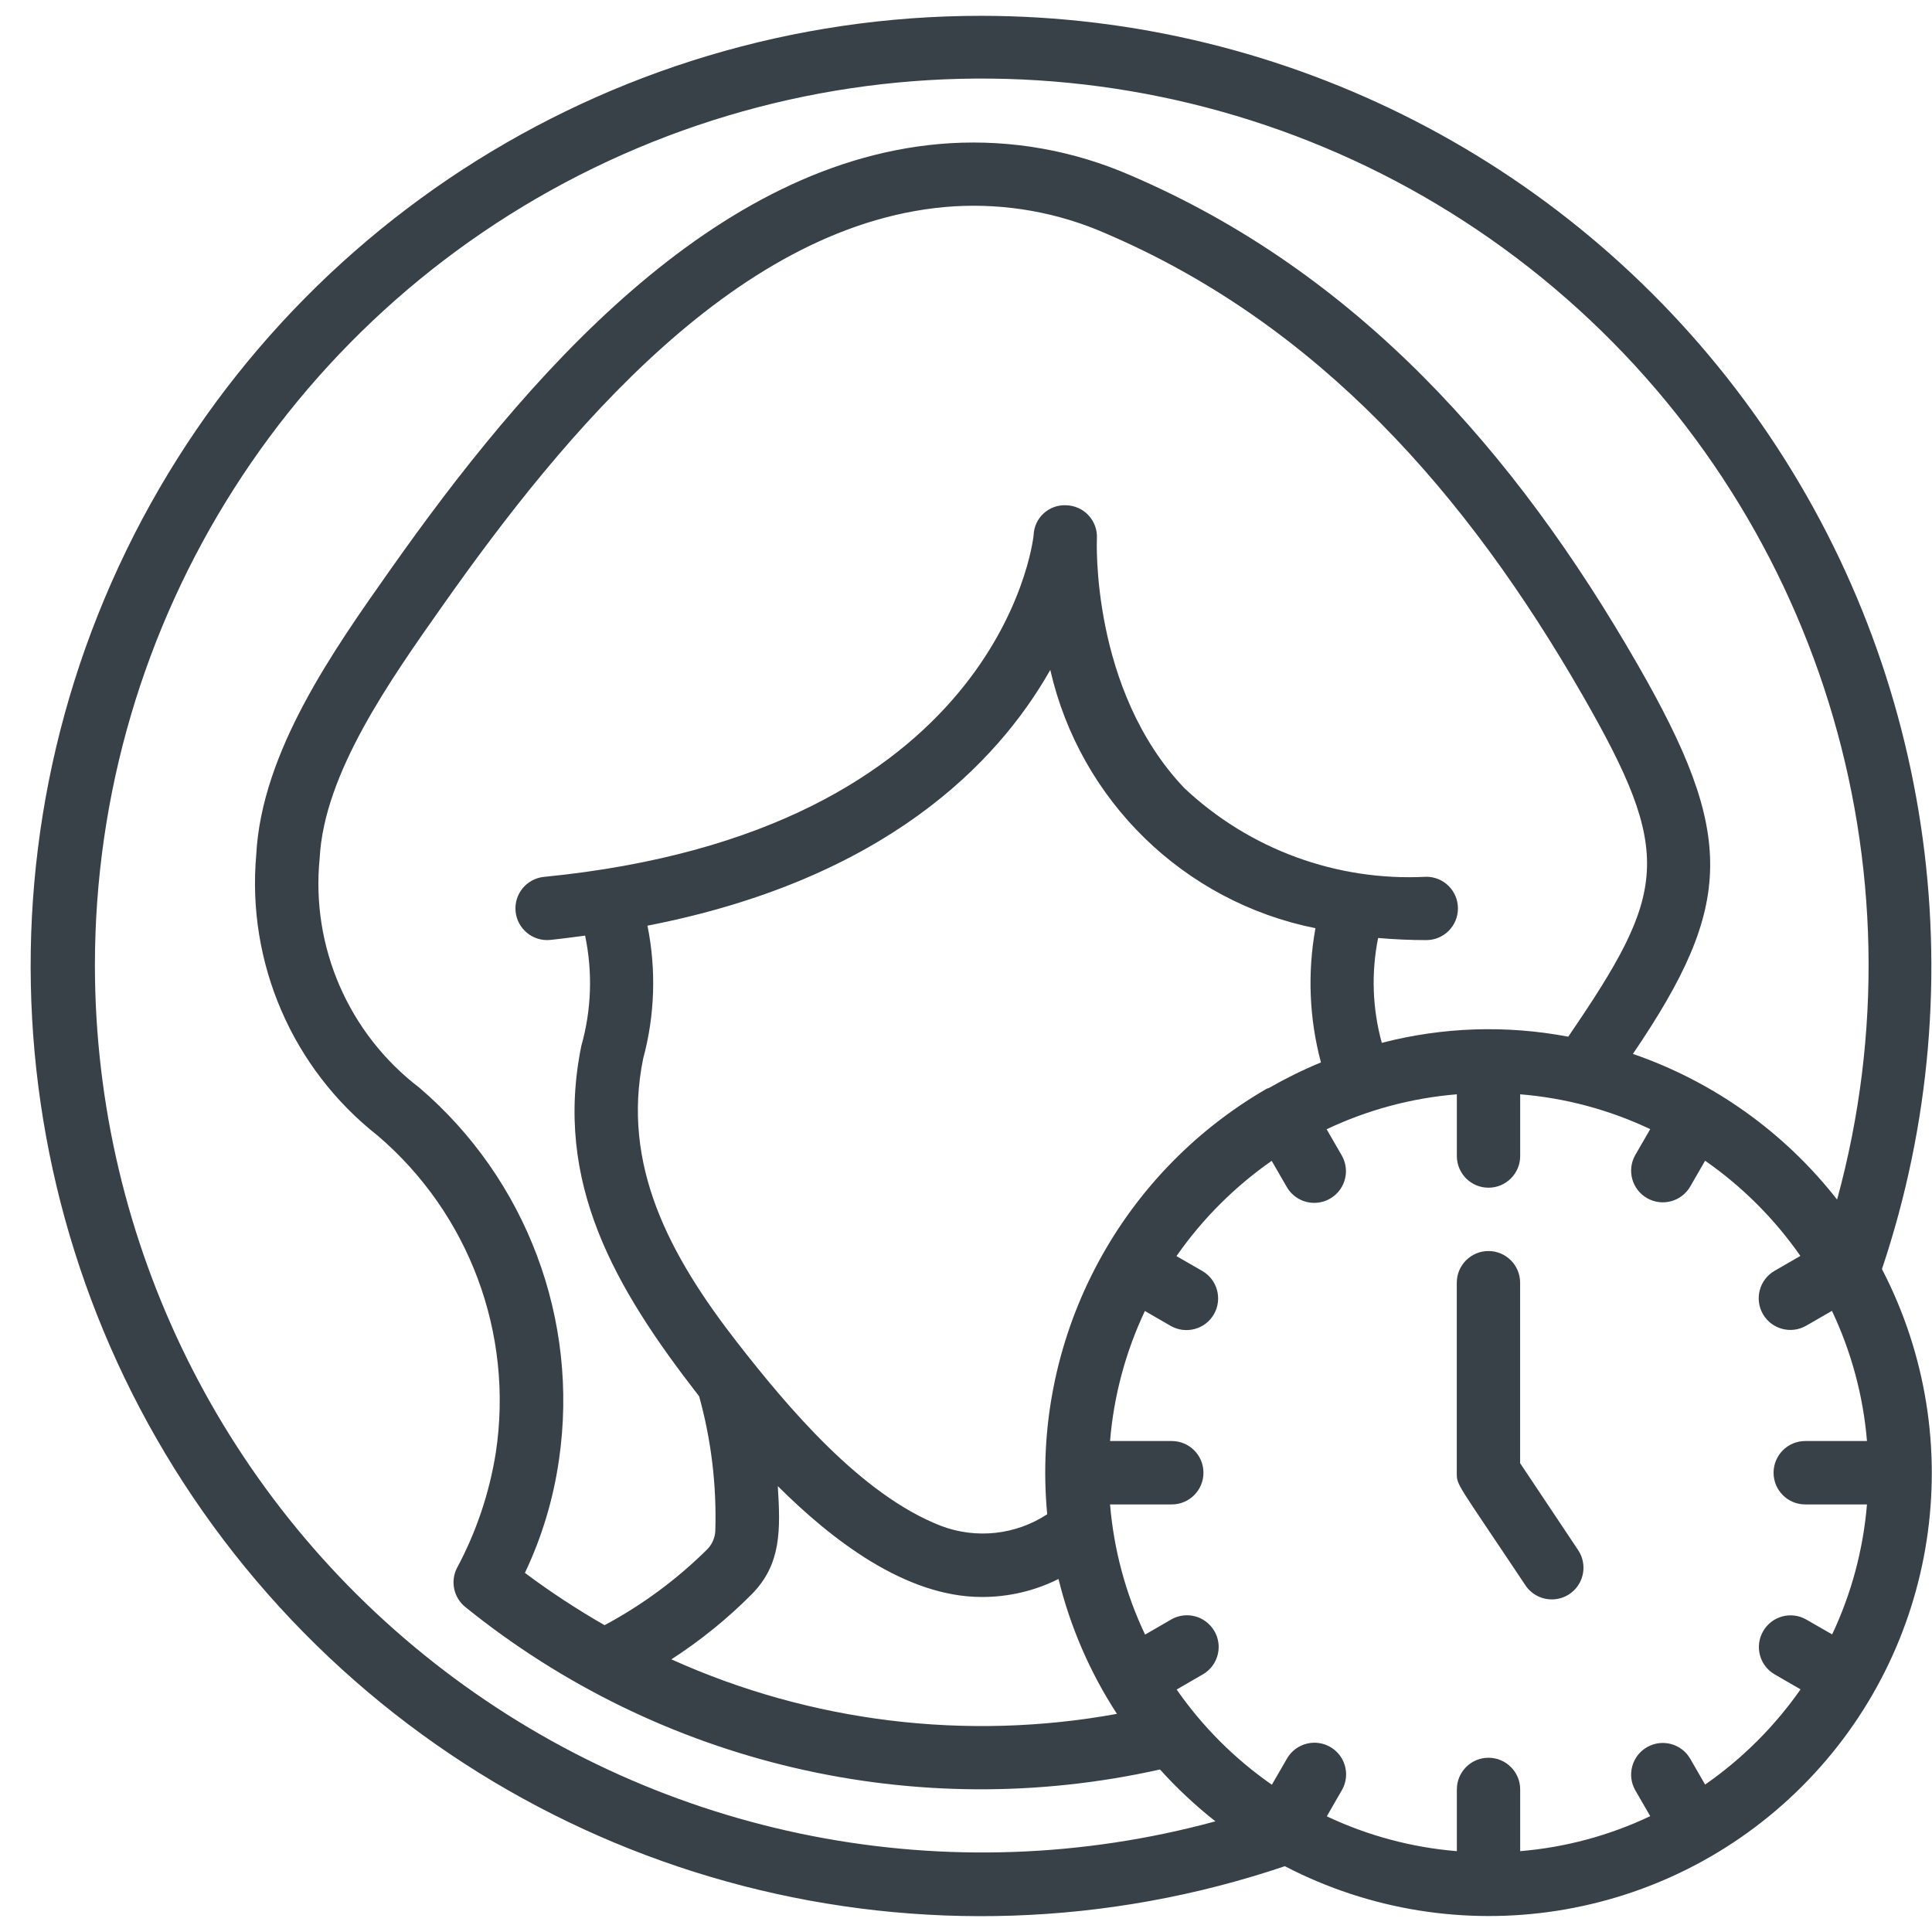 <svg xmlns="http://www.w3.org/2000/svg" fill="none" viewBox="0 0 32 32" height="32" width="32">
<g clip-path="url(#clip0_12326_45032)">
<path fill="#384048" d="M16.261 0.262C10.021 0.256 4.368 3.936 1.848 9.644C-0.671 15.352 0.419 22.01 4.628 26.616C8.837 31.222 15.37 32.906 21.281 30.91C24.12 32.384 27.586 31.849 29.848 29.587C32.11 27.325 32.645 23.858 31.171 21.02C32.782 16.219 31.987 10.935 29.032 6.822C26.078 2.709 21.325 0.268 16.261 0.262ZM1.572 15.999C1.569 10.28 4.885 5.079 10.072 2.669C15.258 0.259 21.372 1.079 25.741 4.77C30.109 8.461 31.938 14.353 30.428 19.869C29.557 18.755 28.383 17.917 27.046 17.456C28.732 14.974 28.748 13.83 27.119 10.998C25.092 7.473 22.469 4.511 18.731 2.907C17.789 2.495 16.763 2.311 15.736 2.372C11.811 2.612 8.675 6.302 6.475 9.422C5.522 10.772 4.333 12.452 4.244 14.159C4.086 15.949 4.842 17.698 6.255 18.809C7.769 20.102 8.509 22.085 8.213 24.055C8.107 24.726 7.889 25.375 7.567 25.974C7.457 26.195 7.515 26.463 7.708 26.618C10.932 29.223 15.168 30.214 19.213 29.308C19.494 29.62 19.801 29.907 20.131 30.167C15.715 31.369 10.991 30.445 7.352 27.667C3.714 24.89 1.577 20.576 1.572 15.999ZM22.887 17.273C22.731 16.706 22.71 16.111 22.826 15.536C23.084 15.558 23.35 15.571 23.624 15.571C23.914 15.571 24.148 15.336 24.148 15.046C24.148 14.757 23.914 14.522 23.624 14.522C22.143 14.6 20.695 14.069 19.616 13.053C18.064 11.422 18.167 8.944 18.168 8.92C18.176 8.778 18.126 8.64 18.03 8.536C17.934 8.432 17.799 8.372 17.658 8.369C17.52 8.362 17.386 8.411 17.285 8.504C17.184 8.597 17.124 8.727 17.12 8.865C17.103 9.026 16.511 13.786 9.009 14.524C8.721 14.553 8.511 14.81 8.54 15.098C8.569 15.386 8.826 15.597 9.114 15.568C9.313 15.548 9.5 15.521 9.691 15.497C9.818 16.101 9.797 16.727 9.629 17.321C9.167 19.586 10.183 21.331 11.58 23.127C11.781 23.852 11.871 24.604 11.848 25.357C11.842 25.474 11.793 25.584 11.709 25.667C11.207 26.163 10.636 26.585 10.014 26.918C9.557 26.657 9.116 26.367 8.694 26.052C8.976 25.459 9.166 24.826 9.259 24.175C9.595 21.861 8.722 19.535 6.945 18.015C5.772 17.119 5.147 15.679 5.295 14.211C5.368 12.809 6.46 11.267 7.335 10.026C9.328 7.198 12.246 3.636 15.809 3.417C16.67 3.367 17.53 3.521 18.319 3.868C21.84 5.377 24.3 8.186 26.214 11.519C27.729 14.155 27.612 14.775 25.975 17.171C24.951 16.976 23.896 17.011 22.887 17.273ZM20.982 18.032C18.496 19.469 17.075 22.222 17.345 25.081C16.823 25.423 16.169 25.495 15.585 25.273C14.254 24.756 13.034 23.291 12.21 22.235C11.078 20.78 10.294 19.292 10.653 17.533C10.847 16.815 10.871 16.061 10.724 15.332C14.65 14.568 16.518 12.645 17.396 11.096C17.891 13.262 19.61 14.937 21.788 15.374C21.654 16.113 21.685 16.872 21.879 17.597C21.583 17.719 21.296 17.861 21.018 18.02C21.007 18.026 20.994 18.026 20.982 18.032ZM12.883 24.615C13.779 25.507 14.998 26.451 16.261 26.451C16.702 26.452 17.137 26.351 17.532 26.153C17.727 26.947 18.054 27.702 18.5 28.387C16.005 28.841 13.431 28.526 11.12 27.484C11.603 27.172 12.051 26.809 12.456 26.401C12.941 25.905 12.928 25.343 12.883 24.615ZM28.242 29.558L27.994 29.128C27.848 28.879 27.529 28.795 27.279 28.939C27.029 29.083 26.943 29.402 27.085 29.652L27.333 30.081C26.655 30.403 25.926 30.599 25.179 30.661V29.639C25.179 29.349 24.944 29.114 24.654 29.114C24.364 29.114 24.13 29.349 24.13 29.639V30.661C23.383 30.6 22.653 30.404 21.976 30.084L22.223 29.655C22.319 29.493 22.319 29.292 22.226 29.128C22.132 28.965 21.958 28.865 21.77 28.865C21.581 28.866 21.408 28.967 21.315 29.13L21.066 29.561C20.451 29.133 19.917 28.599 19.489 27.984L19.919 27.735C20.083 27.642 20.184 27.468 20.185 27.28C20.185 27.092 20.084 26.918 19.921 26.824C19.758 26.73 19.557 26.731 19.395 26.826L18.966 27.074C18.644 26.396 18.448 25.665 18.386 24.918H19.408C19.698 24.918 19.933 24.683 19.933 24.393C19.933 24.103 19.698 23.868 19.408 23.868H18.386C18.447 23.122 18.643 22.392 18.963 21.714L19.392 21.962C19.643 22.104 19.962 22.018 20.106 21.768C20.25 21.518 20.165 21.199 19.917 21.053L19.486 20.805C19.915 20.19 20.449 19.656 21.063 19.227L21.312 19.658C21.405 19.822 21.579 19.923 21.767 19.923C21.955 19.924 22.129 19.823 22.223 19.66C22.317 19.497 22.316 19.296 22.221 19.133L21.973 18.704C22.651 18.383 23.382 18.186 24.13 18.125V19.147C24.13 19.437 24.364 19.672 24.654 19.672C24.944 19.672 25.179 19.437 25.179 19.147V18.125C25.926 18.186 26.655 18.381 27.333 18.702L27.085 19.131C26.943 19.381 27.029 19.7 27.279 19.844C27.529 19.988 27.848 19.904 27.994 19.655L28.242 19.225C28.857 19.653 29.391 20.187 29.82 20.802L29.389 21.051C29.14 21.197 29.056 21.516 29.2 21.766C29.344 22.015 29.663 22.102 29.914 21.959L30.343 21.712C30.664 22.39 30.861 23.12 30.923 23.868H29.9C29.61 23.868 29.376 24.103 29.376 24.393C29.376 24.683 29.61 24.918 29.9 24.918H30.923C30.861 25.664 30.666 26.394 30.346 27.071L29.916 26.824C29.666 26.681 29.347 26.768 29.203 27.018C29.059 27.267 29.143 27.587 29.392 27.732L29.823 27.981C29.393 28.596 28.858 29.13 28.242 29.558Z"></path>
<path fill="#384048" d="M25.178 24.235V21.245C25.178 20.956 24.943 20.721 24.654 20.721C24.364 20.721 24.129 20.956 24.129 21.245V24.393C24.129 24.609 24.118 24.535 25.266 26.258C25.37 26.414 25.549 26.502 25.737 26.49C25.924 26.478 26.09 26.367 26.173 26.199C26.256 26.031 26.243 25.831 26.139 25.675L25.178 24.235Z"></path>
</g>
<defs>
<clipPath id="clip0_12326_45032">
<rect fill="white" height="32" width="32"></rect>
</clipPath>
</defs>
</svg>
